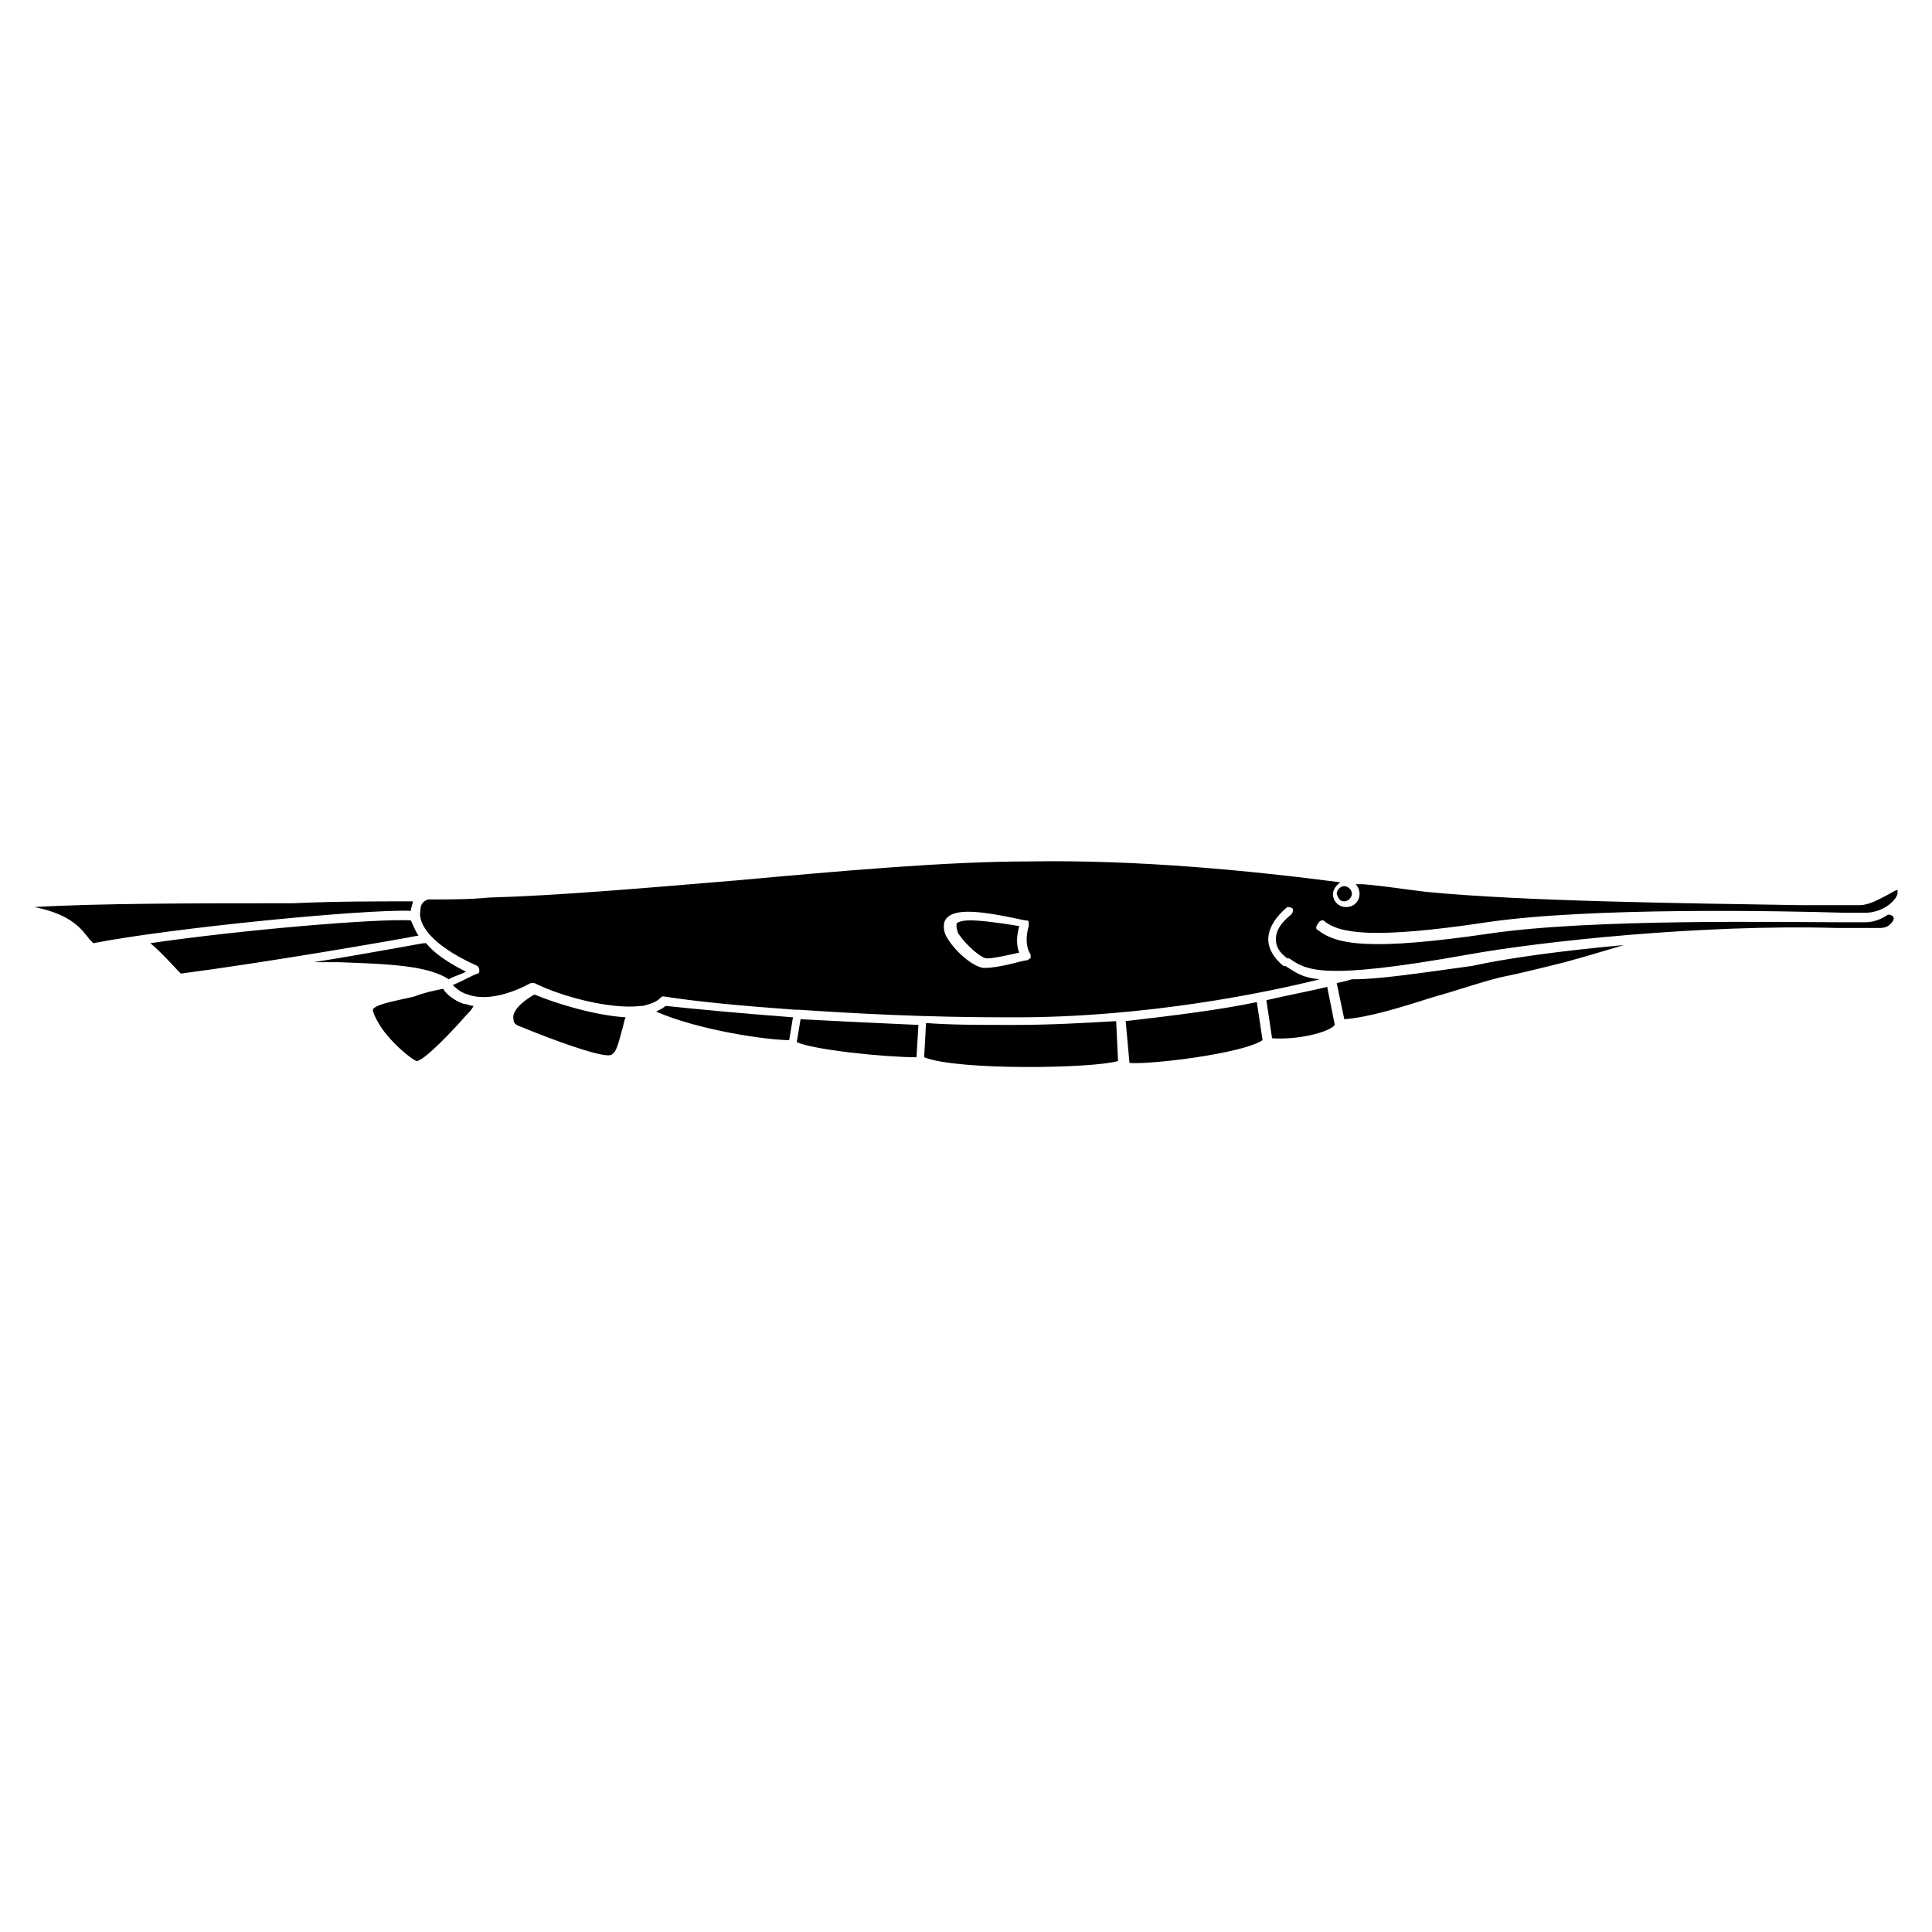 <?xml version="1.0" encoding="UTF-8"?>
<!-- Uploaded to: ICON Repo, www.iconrepo.com, Generator: ICON Repo Mixer Tools -->
<svg fill="#000000" width="800px" height="800px" version="1.1" viewBox="144 144 512 512" xmlns="http://www.w3.org/2000/svg">
 <path d="m233.74 398.99h-6.551c15.617-2.519 28.719-5.039 29.223-5.039h0.504c2.016 2.519 5.543 5.039 10.578 7.559-2.016 1.008-4.031 1.512-4.535 2.016-5.539-3.527-14.609-4.031-29.219-4.535zm244.85 20.656-1.512-10.078c-9.574 2.016-21.664 3.527-34.762 5.039l1.008 11.082c5.539 0.504 30.227-2.519 35.266-6.043zm-38.793-5.039c-8.566 0.504-17.633 1.008-26.703 1.008h-2.016c-7.559 0-15.113 0-21.664-0.504l-0.504 9.07c8.566 3.527 44.336 3.023 51.387 1.008zm118.9-15.617c5.543-1.512 10.578-3.023 15.617-4.535-16.625 1.512-31.234 3.527-40.305 5.543-14.609 2.016-24.688 3.523-31.234 3.523h-0.504s-1.512 0.504-4.031 1.008l2.016 9.574c6.551-0.504 14.609-3.023 24.184-6.047 5.543-1.512 11.082-3.527 17.129-5.039 5.035-1.004 11.082-2.516 17.129-4.027zm-65.496-10.078c-0.504 0.504-0.504 1.512 0 1.512 5.039 4.031 14.105 5.543 45.344 1.008 27.203-4.031 77.586-3.023 94.211-3.023h5.543c2.519 0 4.535-1.008 6.047-2.016 1.008 0 1.512 0.504 1.512 1.008s-1.008 2.519-3.527 2.519h-11.586c-35.77-1.008-78.09 3.527-97.738 7.055-39.297 7.055-42.824 4.031-47.359 1.008h-0.504c-2.016-1.512-3.023-3.023-3.023-5.039 0-2.519 1.512-4.535 4.031-6.551 0.504-0.504 0.504-1.008 0.504-1.512-0.504-0.504-1.008-0.504-1.512-0.504-3.023 2.519-5.039 5.543-5.039 8.566 0 2.519 1.512 5.039 4.031 7.055h0.504c2.519 1.512 4.031 3.023 9.07 3.527-14.105 3.527-45.848 10.078-80.609 10.078h-2.016c-22.168 0-40.305-1.008-55.418-2.016h-0.504-0.504c-13.602-1.008-25.191-2.016-34.762-3.527-0.504 0-0.504 0-1.008 0.504-1.008 1.008-2.519 1.512-4.535 2.016h-0.504c-8.062 1.008-21.16-2.519-28.215-6.047h-0.504-0.504c-6.551 3.527-12.594 4.535-16.625 3.023-2.016-0.504-3.527-2.016-4.031-2.519 1.512-0.504 4.031-2.016 6.551-3.023 0.504 0 0.504-0.504 0.504-1.008 0-0.504-0.504-1.008-0.504-1.008-14.609-6.551-15.617-12.594-15.113-14.609 0-1.512 0.504-2.519 2.016-3.023 5.543 0 11.082 0 16.121-0.504 18.137-0.504 41.312-2.519 65.496-4.535 27.711-2.519 55.922-5.039 77.586-5.039 29.223-0.504 59.449 2.519 82.625 5.543-1.008 0.504-2.016 2.016-2.016 3.023 0 2.016 1.512 3.527 3.527 3.527s3.527-1.512 3.527-3.527c0-1.008-0.504-2.016-1.008-2.519h2.016c6.047 0.504 12.09 1.512 16.625 2.016 25.688 2.516 68.008 3.019 99.246 3.523h15.617c2.519 0 5.039-1.512 7.055-2.519 1.008-0.504 2.519-1.512 3.023-1.512v1.008c-0.504 2.016-4.031 5.039-8.566 5.039h-5.543c-16.625-0.504-67.512-1.512-94.715 2.519-30.23 4.535-39.297 3.023-43.328-0.504-0.504 0-1.008 0-1.512 1.008zm-76.578 0.504v-1.008c0-0.504-0.504-0.504-1.008-0.504-11.586-2.519-19.145-3.527-21.16 0-0.504 1.008-0.504 3.023 0.504 4.535 2.016 3.527 6.551 7.559 9.574 8.062h0.504c4.027 0 10.074-2.016 11.082-2.016 0.504 0 0.504-0.504 1.008-0.504v-1.008c-2.016-3.023-0.504-7.559-0.504-7.559zm83.633-6.551c1.008 0 2.016-1.008 2.016-2.016 0-1.008-1.008-2.016-2.016-2.016-1.008 0-2.016 1.008-2.016 2.016 0.504 1.512 1.008 2.016 2.016 2.016zm-99.25 5.039c-2.016 0-3.527 0.504-3.527 1.008 0 0.504 0 1.512 0.504 2.519 2.016 3.023 6.047 6.551 7.559 6.551 2.016 0 6.047-1.008 8.566-1.512-1.008-2.519-0.504-5.039 0-7.055-6.051-1.008-10.586-1.512-13.102-1.512zm96.73 27.711-2.016-10.078c-4.031 1.008-9.574 2.016-16.121 3.527l1.512 10.078c6.547 0.504 15.113-1.512 16.625-3.527zm-330-22.672c0.504 0.504 0.504 0.504 1.008 1.008 20.656-4.031 72.043-9.07 84.137-8.566 0-1.008 0.504-1.512 0.504-2.519-10.078 0-20.656 0-31.738 0.504-25.191 0-51.391 0-68.52 1.008 10.074 2.016 12.594 6.047 14.609 8.566zm86.656 32.242c2.016 0 10.078-8.566 13.098-12.09 1.008-1.008 1.512-1.512 2.016-2.519-1.008 0-1.512-0.504-2.519-0.504-3.023-1.008-5.039-3.023-5.543-4.031-2.519 0.504-5.039 1.008-7.559 2.016-4.031 1.008-10.578 2.016-11.082 3.527 0 0 0 1.008 1.512 3.527 2.519 4.535 8.566 9.57 10.078 10.074zm99.754-11.586c-13.098-1.008-24.184-2.016-33.754-3.023-0.504 0.504-1.512 1.008-2.519 1.512 11.586 5.039 29.727 7.559 35.266 7.559zm-162.23-11.586c23.176-3.023 57.938-9.07 62.977-10.078-1.008-1.512-1.512-3.023-2.016-4.031-9.07-0.504-44.84 2.519-69.023 6.047 3.023 2.519 6.551 6.551 8.062 8.062zm88.168 12.09c0 1.008 0.504 1.512 2.016 2.016 8.566 3.527 19.648 7.559 23.176 7.559 2.016 0 2.519-3.023 3.527-6.551 0.504-1.512 0.504-2.519 1.008-3.527-8.062-0.504-18.137-3.527-24.184-6.047-3.531 2.016-6.047 4.535-5.543 6.551zm75.066 6.047c4.031 2.016 23.176 4.031 31.738 4.031l0.504-8.566c-11.586-0.504-21.664-1.008-31.234-1.512z"/>
</svg>